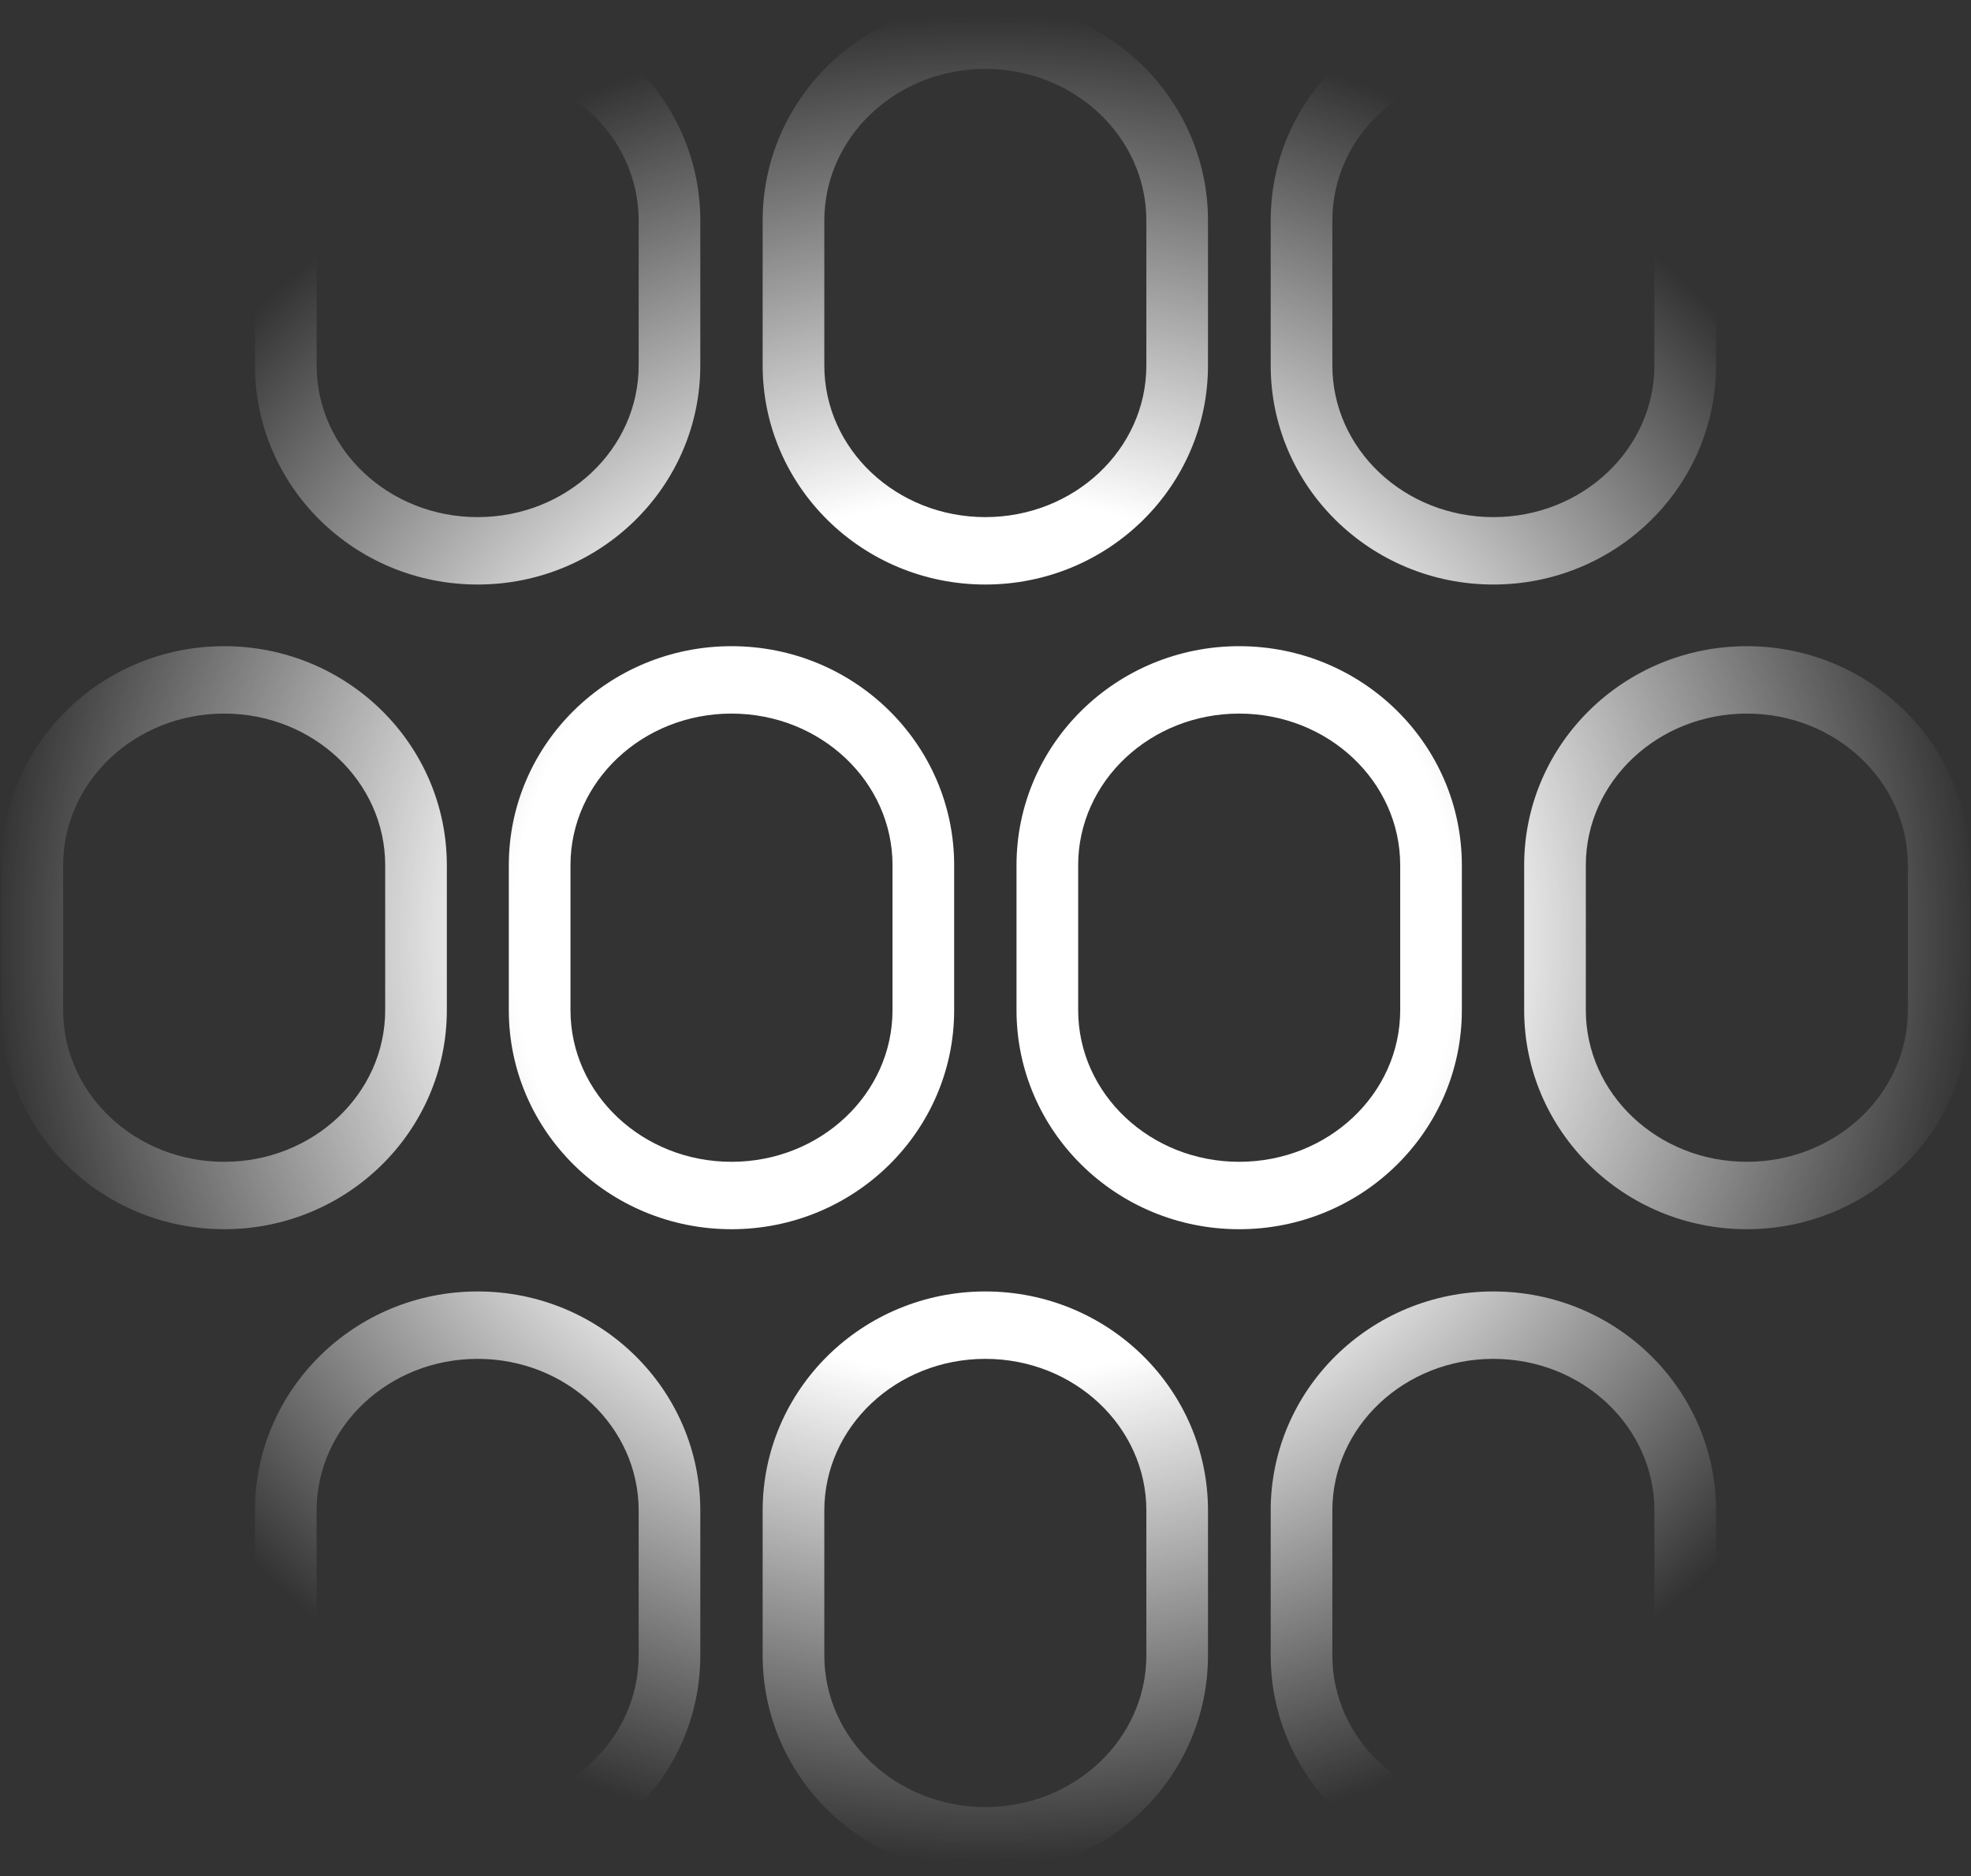 <svg xmlns="http://www.w3.org/2000/svg" xmlns:xlink="http://www.w3.org/1999/xlink" width="661" height="629" viewBox="0 0 661 629"><rect x="0" y="0" width="661" height="629" fill="#333333" stroke="none"/><defs><radialGradient id="a" cx="0.5" cy="0.5" r="0.5" gradientUnits="objectBoundingBox"><stop offset="0" stop-color="#fff"/><stop offset="0.477" stop-color="#fff"/><stop offset="1" stop-color="#fff" stop-opacity="0"/></radialGradient></defs><g transform="translate(-215.5 -1199.5)"><path d="M425.645,554.544V505.969c0-40.568,33.434-73.455,74.675-73.455s74.676,32.888,74.676,73.455v48.575c0,40.568-33.434,73.456-74.676,73.456S425.645,595.112,425.645,554.544Zm20.679-48.575v48.575c0,28.087,24.175,50.854,54,50.854s54-22.767,54-50.854V505.969c0-28.086-24.175-50.854-54-50.854S446.324,477.883,446.324,505.969ZM255.266,554.544V505.969c0-40.568,33.434-73.455,74.675-73.455s74.676,32.888,74.676,73.455v48.575c0,40.568-33.434,73.456-74.676,73.456S255.266,595.112,255.266,554.544Zm20.679-48.575v48.575c0,28.087,24.175,50.854,54,50.854s54-22.767,54-50.854V505.969c0-28.086-24.175-50.854-54-50.854S275.945,477.883,275.945,505.969ZM85.005,554.544V505.969c0-40.568,33.434-73.455,74.674-73.455s74.676,32.888,74.676,73.455v48.575c0,40.568-33.434,73.456-74.676,73.456S85.005,595.112,85.005,554.544Zm20.678-48.575v48.575c0,28.087,24.175,50.854,54,50.854s54-22.767,54-50.854V505.969c0-28.086-24.175-50.854-54-50.854S105.683,477.883,105.683,505.969ZM510.65,338.189V289.615c0-40.568,33.434-73.456,74.675-73.456S660,249.047,660,289.615v48.574c0,40.568-33.434,73.457-74.676,73.457S510.65,378.757,510.65,338.189Zm20.679-48.574v48.574c0,28.087,24.175,50.855,54,50.855s54-22.768,54-50.855V289.615c0-28.086-24.175-50.855-54-50.855S531.329,261.529,531.329,289.615ZM340.4,338.189V289.615c0-40.568,33.434-73.456,74.674-73.456s74.676,32.888,74.676,73.456v48.574c0,40.568-33.434,73.457-74.676,73.457S340.4,378.757,340.4,338.189Zm20.678-48.574v48.574c0,28.087,24.175,50.855,54,50.855s54-22.768,54-50.855V289.615c0-28.086-24.175-50.855-54-50.855S361.074,261.529,361.074,289.615Zm-190.94,48.574V289.615c0-40.568,33.434-73.456,74.675-73.456s74.676,32.888,74.676,73.456v48.574c0,40.568-33.434,73.457-74.676,73.457S170.135,378.757,170.135,338.189Zm20.679-48.574v48.574c0,28.087,24.175,50.855,54,50.855s54-22.768,54-50.855V289.615c0-28.086-24.175-50.855-54-50.855S190.814,261.529,190.814,289.615ZM0,338.189V289.615c0-40.568,33.434-73.456,74.675-73.456s74.676,32.888,74.676,73.456v48.574c0,40.568-33.434,73.457-74.676,73.457S0,378.757,0,338.189Zm20.679-48.574v48.574c0,28.087,24.175,50.855,54,50.855s54-22.768,54-50.855V289.615c0-28.086-24.175-50.855-54-50.855S20.679,261.529,20.679,289.615ZM425.645,122.03V73.455C425.645,32.888,459.078,0,500.319,0s74.676,32.888,74.676,73.455V122.03c0,40.568-33.434,73.456-74.676,73.456S425.645,162.6,425.645,122.03Zm20.679-48.575V122.03c0,28.087,24.175,50.854,54,50.854s54-22.767,54-50.854V73.455c0-28.085-24.175-50.854-54-50.854S446.324,45.37,446.324,73.455ZM255.266,122.03V73.455C255.266,32.888,288.7,0,329.94,0s74.676,32.888,74.676,73.455V122.03c0,40.568-33.434,73.456-74.676,73.456S255.266,162.6,255.266,122.03Zm20.679-48.575V122.03c0,28.087,24.175,50.854,54,50.854s54-22.767,54-50.854V73.455c0-28.085-24.175-50.854-54-50.854S275.945,45.37,275.945,73.455ZM85.005,122.03V73.455C85.005,32.888,118.439,0,159.679,0s74.676,32.888,74.676,73.455V122.03c0,40.568-33.434,73.456-74.676,73.456S85.005,162.6,85.005,122.03Zm20.678-48.575V122.03c0,28.087,24.175,50.854,54,50.854s54-22.767,54-50.854V73.455c0-28.085-24.175-50.854-54-50.854S105.683,45.37,105.683,73.455Z" transform="translate(216 1200)" fill="url(#a)"/><path d="M500.319,628.5a75.506,75.506,0,0,1-53.153-21.658,74.767,74.767,0,0,1-9.18-10.945,73.6,73.6,0,0,1-6.932-12.563,72.465,72.465,0,0,1-5.909-28.79V505.969a72.462,72.462,0,0,1,5.909-28.789,73.6,73.6,0,0,1,6.932-12.563,74.987,74.987,0,0,1,20.306-19.974,75.86,75.86,0,0,1,95.182,9.029,74.772,74.772,0,0,1,9.18,10.945,73.6,73.6,0,0,1,6.932,12.563,72.462,72.462,0,0,1,5.909,28.789v48.575a72.465,72.465,0,0,1-5.909,28.79,73.6,73.6,0,0,1-6.932,12.563,74.99,74.99,0,0,1-20.306,19.974A75.629,75.629,0,0,1,500.319,628.5Zm0-195.486c-40.9,0-74.175,32.728-74.175,72.955v48.575c0,40.228,33.275,72.956,74.175,72.956s74.176-32.728,74.176-72.956V505.969C574.495,465.742,541.22,433.014,500.319,433.014ZM329.94,628.5a75.506,75.506,0,0,1-53.153-21.658,74.767,74.767,0,0,1-9.18-10.945,73.6,73.6,0,0,1-6.932-12.563,72.465,72.465,0,0,1-5.909-28.79V505.969a72.462,72.462,0,0,1,5.909-28.789,73.6,73.6,0,0,1,6.932-12.563,74.987,74.987,0,0,1,20.306-19.974,75.86,75.86,0,0,1,95.182,9.029,74.77,74.77,0,0,1,9.18,10.945,73.592,73.592,0,0,1,6.932,12.563,72.461,72.461,0,0,1,5.909,28.789v48.575a72.464,72.464,0,0,1-5.909,28.79,73.59,73.59,0,0,1-6.932,12.563,74.989,74.989,0,0,1-20.306,19.974A75.629,75.629,0,0,1,329.94,628.5Zm0-195.486c-40.9,0-74.175,32.728-74.175,72.955v48.575c0,40.228,33.275,72.956,74.175,72.956s74.176-32.728,74.176-72.956V505.969C404.116,465.742,370.841,433.014,329.94,433.014ZM159.679,628.5a75.5,75.5,0,0,1-53.153-21.658,74.761,74.761,0,0,1-9.18-10.945,73.594,73.594,0,0,1-6.932-12.563,72.464,72.464,0,0,1-5.909-28.79V505.969a72.462,72.462,0,0,1,5.909-28.789,73.594,73.594,0,0,1,6.932-12.563,74.988,74.988,0,0,1,20.305-19.974,75.86,75.86,0,0,1,95.181,9.029,74.769,74.769,0,0,1,9.18,10.945,73.594,73.594,0,0,1,6.932,12.563,72.462,72.462,0,0,1,5.909,28.789v48.575a72.465,72.465,0,0,1-5.909,28.79,73.592,73.592,0,0,1-6.932,12.563,74.99,74.99,0,0,1-20.306,19.974A75.63,75.63,0,0,1,159.679,628.5Zm0-195.486c-40.9,0-74.174,32.728-74.174,72.955v48.575c0,40.228,33.274,72.956,74.174,72.956s74.176-32.728,74.176-72.956V505.969C233.855,465.742,200.579,433.014,159.679,433.014ZM500.319,605.9a57.033,57.033,0,0,1-21.2-4.032,54.614,54.614,0,0,1-17.321-11,51.128,51.128,0,0,1-11.685-16.324,48.5,48.5,0,0,1-4.287-20V505.969a48.5,48.5,0,0,1,4.287-20A51.129,51.129,0,0,1,461.8,469.646a54.614,54.614,0,0,1,17.321-11,57.764,57.764,0,0,1,42.4,0,54.614,54.614,0,0,1,17.321,11,51.13,51.13,0,0,1,11.685,16.324,48.506,48.506,0,0,1,4.287,20v48.575a48.507,48.507,0,0,1-4.287,20,51.13,51.13,0,0,1-11.685,16.324,54.614,54.614,0,0,1-17.321,11A57.032,57.032,0,0,1,500.319,605.9Zm0-150.283c-29.5,0-53.5,22.589-53.5,50.354v48.575c0,27.765,24,50.354,53.5,50.354s53.5-22.589,53.5-50.354V505.969C553.815,478.2,529.817,455.615,500.319,455.615ZM329.94,605.9a57.034,57.034,0,0,1-21.2-4.032,54.614,54.614,0,0,1-17.321-11,51.129,51.129,0,0,1-11.685-16.324,48.507,48.507,0,0,1-4.287-20V505.969a48.506,48.506,0,0,1,4.287-20,51.13,51.13,0,0,1,11.685-16.324,54.613,54.613,0,0,1,17.321-11,57.765,57.765,0,0,1,42.4,0,54.613,54.613,0,0,1,17.321,11,51.13,51.13,0,0,1,11.685,16.324,48.506,48.506,0,0,1,4.287,20v48.575a48.507,48.507,0,0,1-4.287,20,51.128,51.128,0,0,1-11.685,16.324,54.613,54.613,0,0,1-17.321,11A57.032,57.032,0,0,1,329.94,605.9Zm0-150.283c-29.5,0-53.5,22.589-53.5,50.354v48.575c0,27.765,24,50.354,53.5,50.354s53.495-22.589,53.495-50.354V505.969C383.435,478.2,359.438,455.615,329.94,455.615ZM159.679,605.9a57.034,57.034,0,0,1-21.2-4.032,54.615,54.615,0,0,1-17.321-11,51.128,51.128,0,0,1-11.685-16.324,48.5,48.5,0,0,1-4.287-20V505.969a48.5,48.5,0,0,1,4.287-20,51.129,51.129,0,0,1,11.685-16.324,54.615,54.615,0,0,1,17.321-11,57.764,57.764,0,0,1,42.4,0,54.613,54.613,0,0,1,17.321,11,51.131,51.131,0,0,1,11.685,16.324,48.506,48.506,0,0,1,4.287,20v48.575a48.507,48.507,0,0,1-4.287,20A51.129,51.129,0,0,1,198.2,590.867a54.614,54.614,0,0,1-17.321,11A57.032,57.032,0,0,1,159.679,605.9Zm0-150.283c-29.5,0-53.5,22.589-53.5,50.354v48.575c0,27.765,24,50.354,53.5,50.354s53.5-22.589,53.5-50.354V505.969C213.174,478.2,189.176,455.615,159.679,455.615Zm425.646-43.47a75.508,75.508,0,0,1-53.153-21.659,74.769,74.769,0,0,1-9.18-10.945,73.594,73.594,0,0,1-6.932-12.563,72.464,72.464,0,0,1-5.909-28.79V289.615a72.463,72.463,0,0,1,5.909-28.789,73.6,73.6,0,0,1,6.932-12.563A74.985,74.985,0,0,1,543.3,228.288a75.859,75.859,0,0,1,95.182,9.03,74.771,74.771,0,0,1,9.18,10.945,73.6,73.6,0,0,1,6.932,12.563,72.464,72.464,0,0,1,5.909,28.789v48.574a72.465,72.465,0,0,1-5.909,28.79,73.6,73.6,0,0,1-6.932,12.563,74.989,74.989,0,0,1-20.306,19.975,75.629,75.629,0,0,1-42.028,12.629Zm0-195.487c-40.9,0-74.175,32.728-74.175,72.956v48.574c0,40.229,33.275,72.957,74.175,72.957S659.5,378.417,659.5,338.189V289.615C659.5,249.387,626.225,216.659,585.325,216.659ZM415.07,412.146a75.506,75.506,0,0,1-53.153-21.659,74.769,74.769,0,0,1-9.18-10.945,73.6,73.6,0,0,1-6.932-12.563,72.465,72.465,0,0,1-5.909-28.79V289.615a72.464,72.464,0,0,1,5.909-28.789,73.6,73.6,0,0,1,6.932-12.563,74.988,74.988,0,0,1,20.305-19.974,75.859,75.859,0,0,1,95.181,9.03,74.767,74.767,0,0,1,9.18,10.945,73.6,73.6,0,0,1,6.932,12.563,72.463,72.463,0,0,1,5.909,28.789v48.574a72.464,72.464,0,0,1-5.909,28.79,73.594,73.594,0,0,1-6.932,12.563A74.988,74.988,0,0,1,457.1,399.517a75.629,75.629,0,0,1-42.028,12.629Zm0-195.487c-40.9,0-74.174,32.728-74.174,72.956v48.574c0,40.229,33.274,72.957,74.174,72.957s74.176-32.728,74.176-72.957V289.615C489.246,249.387,455.971,216.659,415.07,216.659ZM244.81,412.146a75.507,75.507,0,0,1-53.153-21.659,74.771,74.771,0,0,1-9.18-10.945,73.6,73.6,0,0,1-6.932-12.563,72.464,72.464,0,0,1-5.909-28.79V289.615a72.463,72.463,0,0,1,5.909-28.789,73.6,73.6,0,0,1,6.932-12.563,74.988,74.988,0,0,1,20.306-19.974,75.859,75.859,0,0,1,95.182,9.03,74.769,74.769,0,0,1,9.18,10.945,73.6,73.6,0,0,1,6.932,12.563,72.463,72.463,0,0,1,5.909,28.789v48.574a72.465,72.465,0,0,1-5.909,28.79,73.6,73.6,0,0,1-6.932,12.563,74.99,74.99,0,0,1-20.306,19.975,75.629,75.629,0,0,1-42.028,12.629Zm0-195.487c-40.9,0-74.175,32.728-74.175,72.956v48.574c0,40.229,33.275,72.957,74.175,72.957s74.176-32.728,74.176-72.957V289.615C318.985,249.387,285.71,216.659,244.81,216.659ZM74.675,412.146a75.508,75.508,0,0,1-53.153-21.659,74.77,74.77,0,0,1-9.18-10.945,73.6,73.6,0,0,1-6.932-12.563A72.465,72.465,0,0,1-.5,338.189V289.615a72.463,72.463,0,0,1,5.909-28.789,73.6,73.6,0,0,1,6.932-12.563,74.985,74.985,0,0,1,20.306-19.974,75.859,75.859,0,0,1,95.182,9.03,74.768,74.768,0,0,1,9.18,10.945,73.6,73.6,0,0,1,6.932,12.563,72.463,72.463,0,0,1,5.909,28.789v48.574a72.464,72.464,0,0,1-5.909,28.79,73.6,73.6,0,0,1-6.932,12.563A74.988,74.988,0,0,1,116.7,399.517a75.629,75.629,0,0,1-42.028,12.629Zm0-195.487C33.775,216.659.5,249.387.5,289.615v48.574c0,40.229,33.275,72.957,74.175,72.957s74.175-32.728,74.175-72.957V289.615C148.85,249.387,115.575,216.659,74.675,216.659Zm510.65,172.885a57.031,57.031,0,0,1-21.2-4.032,54.615,54.615,0,0,1-17.321-11,51.129,51.129,0,0,1-11.685-16.324,48.507,48.507,0,0,1-4.287-20V289.615a48.505,48.505,0,0,1,4.287-20A51.13,51.13,0,0,1,546.8,253.291a54.617,54.617,0,0,1,17.321-11,57.763,57.763,0,0,1,42.4,0,54.616,54.616,0,0,1,17.321,11,51.13,51.13,0,0,1,11.685,16.324,48.506,48.506,0,0,1,4.287,20v48.574a48.508,48.508,0,0,1-4.287,20,51.131,51.131,0,0,1-11.685,16.324,54.613,54.613,0,0,1-17.321,11A57.029,57.029,0,0,1,585.325,389.543Zm0-150.284c-29.5,0-53.5,22.589-53.5,50.355v48.574c0,27.766,24,50.355,53.5,50.355s53.495-22.589,53.495-50.355V289.615C638.82,261.849,614.822,239.26,585.325,239.26ZM415.07,389.543a57.03,57.03,0,0,1-21.2-4.032,54.615,54.615,0,0,1-17.321-11,51.13,51.13,0,0,1-11.685-16.324,48.5,48.5,0,0,1-4.287-20V289.615a48.5,48.5,0,0,1,4.287-20,51.131,51.131,0,0,1,11.685-16.324,54.617,54.617,0,0,1,17.321-11,57.762,57.762,0,0,1,42.4,0,54.615,54.615,0,0,1,17.321,11,51.131,51.131,0,0,1,11.685,16.324,48.506,48.506,0,0,1,4.287,20v48.574a48.508,48.508,0,0,1-4.287,20,51.132,51.132,0,0,1-11.685,16.324,54.613,54.613,0,0,1-17.321,11A57.029,57.029,0,0,1,415.07,389.543Zm0-150.284c-29.5,0-53.5,22.589-53.5,50.355v48.574c0,27.766,24,50.355,53.5,50.355s53.5-22.589,53.5-50.355V289.615C468.565,261.849,444.568,239.26,415.07,239.26ZM244.81,389.543a57.031,57.031,0,0,1-21.2-4.032,54.613,54.613,0,0,1-17.321-11A51.13,51.13,0,0,1,194.6,358.189a48.508,48.508,0,0,1-4.287-20V289.615a48.506,48.506,0,0,1,4.287-20,51.131,51.131,0,0,1,11.685-16.324,54.616,54.616,0,0,1,17.321-11,57.763,57.763,0,0,1,42.4,0,54.615,54.615,0,0,1,17.321,11,51.132,51.132,0,0,1,11.685,16.324,48.506,48.506,0,0,1,4.287,20v48.574a48.508,48.508,0,0,1-4.287,20,51.132,51.132,0,0,1-11.685,16.324,54.614,54.614,0,0,1-17.321,11A57.029,57.029,0,0,1,244.81,389.543Zm0-150.284c-29.5,0-53.5,22.589-53.5,50.355v48.574c0,27.766,24,50.355,53.5,50.355s53.5-22.589,53.5-50.355V289.615C298.3,261.849,274.307,239.26,244.81,239.26ZM74.675,389.543a57.031,57.031,0,0,1-21.2-4.032,54.615,54.615,0,0,1-17.321-11,51.129,51.129,0,0,1-11.685-16.324,48.506,48.506,0,0,1-4.287-20V289.615a48.505,48.505,0,0,1,4.287-20,51.129,51.129,0,0,1,11.685-16.324,54.616,54.616,0,0,1,17.321-11,57.762,57.762,0,0,1,42.4,0,54.616,54.616,0,0,1,17.321,11,51.132,51.132,0,0,1,11.685,16.324,48.5,48.5,0,0,1,4.287,20v48.574a48.505,48.505,0,0,1-4.287,20A51.13,51.13,0,0,1,113.2,374.513a54.614,54.614,0,0,1-17.321,11A57.028,57.028,0,0,1,74.675,389.543Zm0-150.284c-29.5,0-53.5,22.589-53.5,50.355v48.574c0,27.766,24,50.355,53.5,50.355s53.5-22.589,53.5-50.355V289.615C128.17,261.849,104.172,239.26,74.675,239.26Zm425.645-43.274a75.507,75.507,0,0,1-53.153-21.658,74.764,74.764,0,0,1-9.18-10.945,73.6,73.6,0,0,1-6.932-12.563,72.464,72.464,0,0,1-5.909-28.79V73.455a72.461,72.461,0,0,1,5.909-28.789A73.6,73.6,0,0,1,437.986,32.1a74.99,74.99,0,0,1,20.306-19.974,75.859,75.859,0,0,1,95.182,9.03,74.767,74.767,0,0,1,9.18,10.945,73.6,73.6,0,0,1,6.932,12.563,72.462,72.462,0,0,1,5.909,28.789V122.03a72.465,72.465,0,0,1-5.909,28.79,73.6,73.6,0,0,1-6.932,12.563,74.99,74.99,0,0,1-20.306,19.974,75.629,75.629,0,0,1-42.028,12.629ZM500.319.5c-40.9,0-74.175,32.728-74.175,72.955V122.03c0,40.228,33.275,72.956,74.175,72.956s74.176-32.728,74.176-72.956V73.455C574.495,33.228,541.22.5,500.319.5ZM329.94,195.986a75.507,75.507,0,0,1-53.153-21.658,74.764,74.764,0,0,1-9.18-10.945,73.6,73.6,0,0,1-6.932-12.563,72.464,72.464,0,0,1-5.909-28.79V73.455a72.461,72.461,0,0,1,5.909-28.789A73.6,73.6,0,0,1,267.607,32.1a74.99,74.99,0,0,1,20.306-19.974,75.859,75.859,0,0,1,95.182,9.03,74.765,74.765,0,0,1,9.18,10.945,73.591,73.591,0,0,1,6.932,12.563,72.461,72.461,0,0,1,5.909,28.789V122.03a72.464,72.464,0,0,1-5.909,28.79,73.589,73.589,0,0,1-6.932,12.563,74.99,74.99,0,0,1-20.306,19.974,75.629,75.629,0,0,1-42.028,12.629ZM329.94.5c-40.9,0-74.175,32.728-74.175,72.955V122.03c0,40.228,33.275,72.956,74.175,72.956s74.176-32.728,74.176-72.956V73.455C404.116,33.228,370.841.5,329.94.5ZM159.679,195.986a75.5,75.5,0,0,1-53.153-21.658,74.758,74.758,0,0,1-9.18-10.945,73.594,73.594,0,0,1-6.932-12.563,72.464,72.464,0,0,1-5.909-28.79V73.455a72.461,72.461,0,0,1,5.909-28.789A73.592,73.592,0,0,1,97.346,32.1a74.99,74.99,0,0,1,20.305-19.974,75.859,75.859,0,0,1,95.181,9.03,74.764,74.764,0,0,1,9.18,10.945,73.593,73.593,0,0,1,6.932,12.563,72.461,72.461,0,0,1,5.909,28.789V122.03a72.464,72.464,0,0,1-5.909,28.79,73.591,73.591,0,0,1-6.932,12.563,74.991,74.991,0,0,1-20.306,19.974,75.63,75.63,0,0,1-42.028,12.629ZM159.679.5c-40.9,0-74.174,32.728-74.174,72.955V122.03c0,40.228,33.274,72.956,74.174,72.956s74.176-32.728,74.176-72.956V73.455C233.855,33.228,200.579.5,159.679.5ZM500.319,173.384a57.033,57.033,0,0,1-21.2-4.032,54.614,54.614,0,0,1-17.321-11,51.129,51.129,0,0,1-11.685-16.324,48.5,48.5,0,0,1-4.287-20V73.455a48.5,48.5,0,0,1,4.287-20A51.131,51.131,0,0,1,461.8,37.132a54.616,54.616,0,0,1,17.321-11,57.762,57.762,0,0,1,42.4,0,54.616,54.616,0,0,1,17.321,11,51.132,51.132,0,0,1,11.685,16.324,48.5,48.5,0,0,1,4.287,20V122.03a48.507,48.507,0,0,1-4.287,20,51.131,51.131,0,0,1-11.685,16.324,54.614,54.614,0,0,1-17.321,11A57.032,57.032,0,0,1,500.319,173.384Zm0-150.283c-29.5,0-53.5,22.589-53.5,50.354V122.03c0,27.765,24,50.354,53.5,50.354s53.5-22.589,53.5-50.354V73.455C553.815,45.69,529.817,23.1,500.319,23.1ZM329.94,173.384a57.034,57.034,0,0,1-21.2-4.032,54.614,54.614,0,0,1-17.321-11,51.129,51.129,0,0,1-11.685-16.324,48.507,48.507,0,0,1-4.287-20V73.455a48.5,48.5,0,0,1,4.287-20,51.132,51.132,0,0,1,11.685-16.324,54.616,54.616,0,0,1,17.321-11,57.763,57.763,0,0,1,42.4,0,54.615,54.615,0,0,1,17.321,11,51.132,51.132,0,0,1,11.685,16.324,48.5,48.5,0,0,1,4.287,20V122.03a48.507,48.507,0,0,1-4.287,20,51.129,51.129,0,0,1-11.685,16.324,54.613,54.613,0,0,1-17.321,11A57.031,57.031,0,0,1,329.94,173.384Zm0-150.283c-29.5,0-53.5,22.589-53.5,50.354V122.03c0,27.765,24,50.354,53.5,50.354s53.495-22.589,53.495-50.354V73.455C383.435,45.69,359.438,23.1,329.94,23.1ZM159.679,173.384a57.033,57.033,0,0,1-21.2-4.032,54.616,54.616,0,0,1-17.321-11A51.129,51.129,0,0,1,109.47,142.03a48.5,48.5,0,0,1-4.287-20V73.455a48.5,48.5,0,0,1,4.287-20,51.132,51.132,0,0,1,11.685-16.324,54.617,54.617,0,0,1,17.321-11,57.762,57.762,0,0,1,42.4,0,54.616,54.616,0,0,1,17.321,11,51.132,51.132,0,0,1,11.685,16.324,48.5,48.5,0,0,1,4.287,20V122.03a48.507,48.507,0,0,1-4.287,20A51.131,51.131,0,0,1,198.2,158.354a54.614,54.614,0,0,1-17.321,11A57.032,57.032,0,0,1,159.679,173.384Zm0-150.283c-29.5,0-53.5,22.589-53.5,50.354V122.03c0,27.765,24,50.354,53.5,50.354s53.5-22.589,53.5-50.354V73.455C213.174,45.69,189.176,23.1,159.679,23.1Z" transform="translate(216 1200)" fill="rgba(0,0,0,0)"/></g></svg>